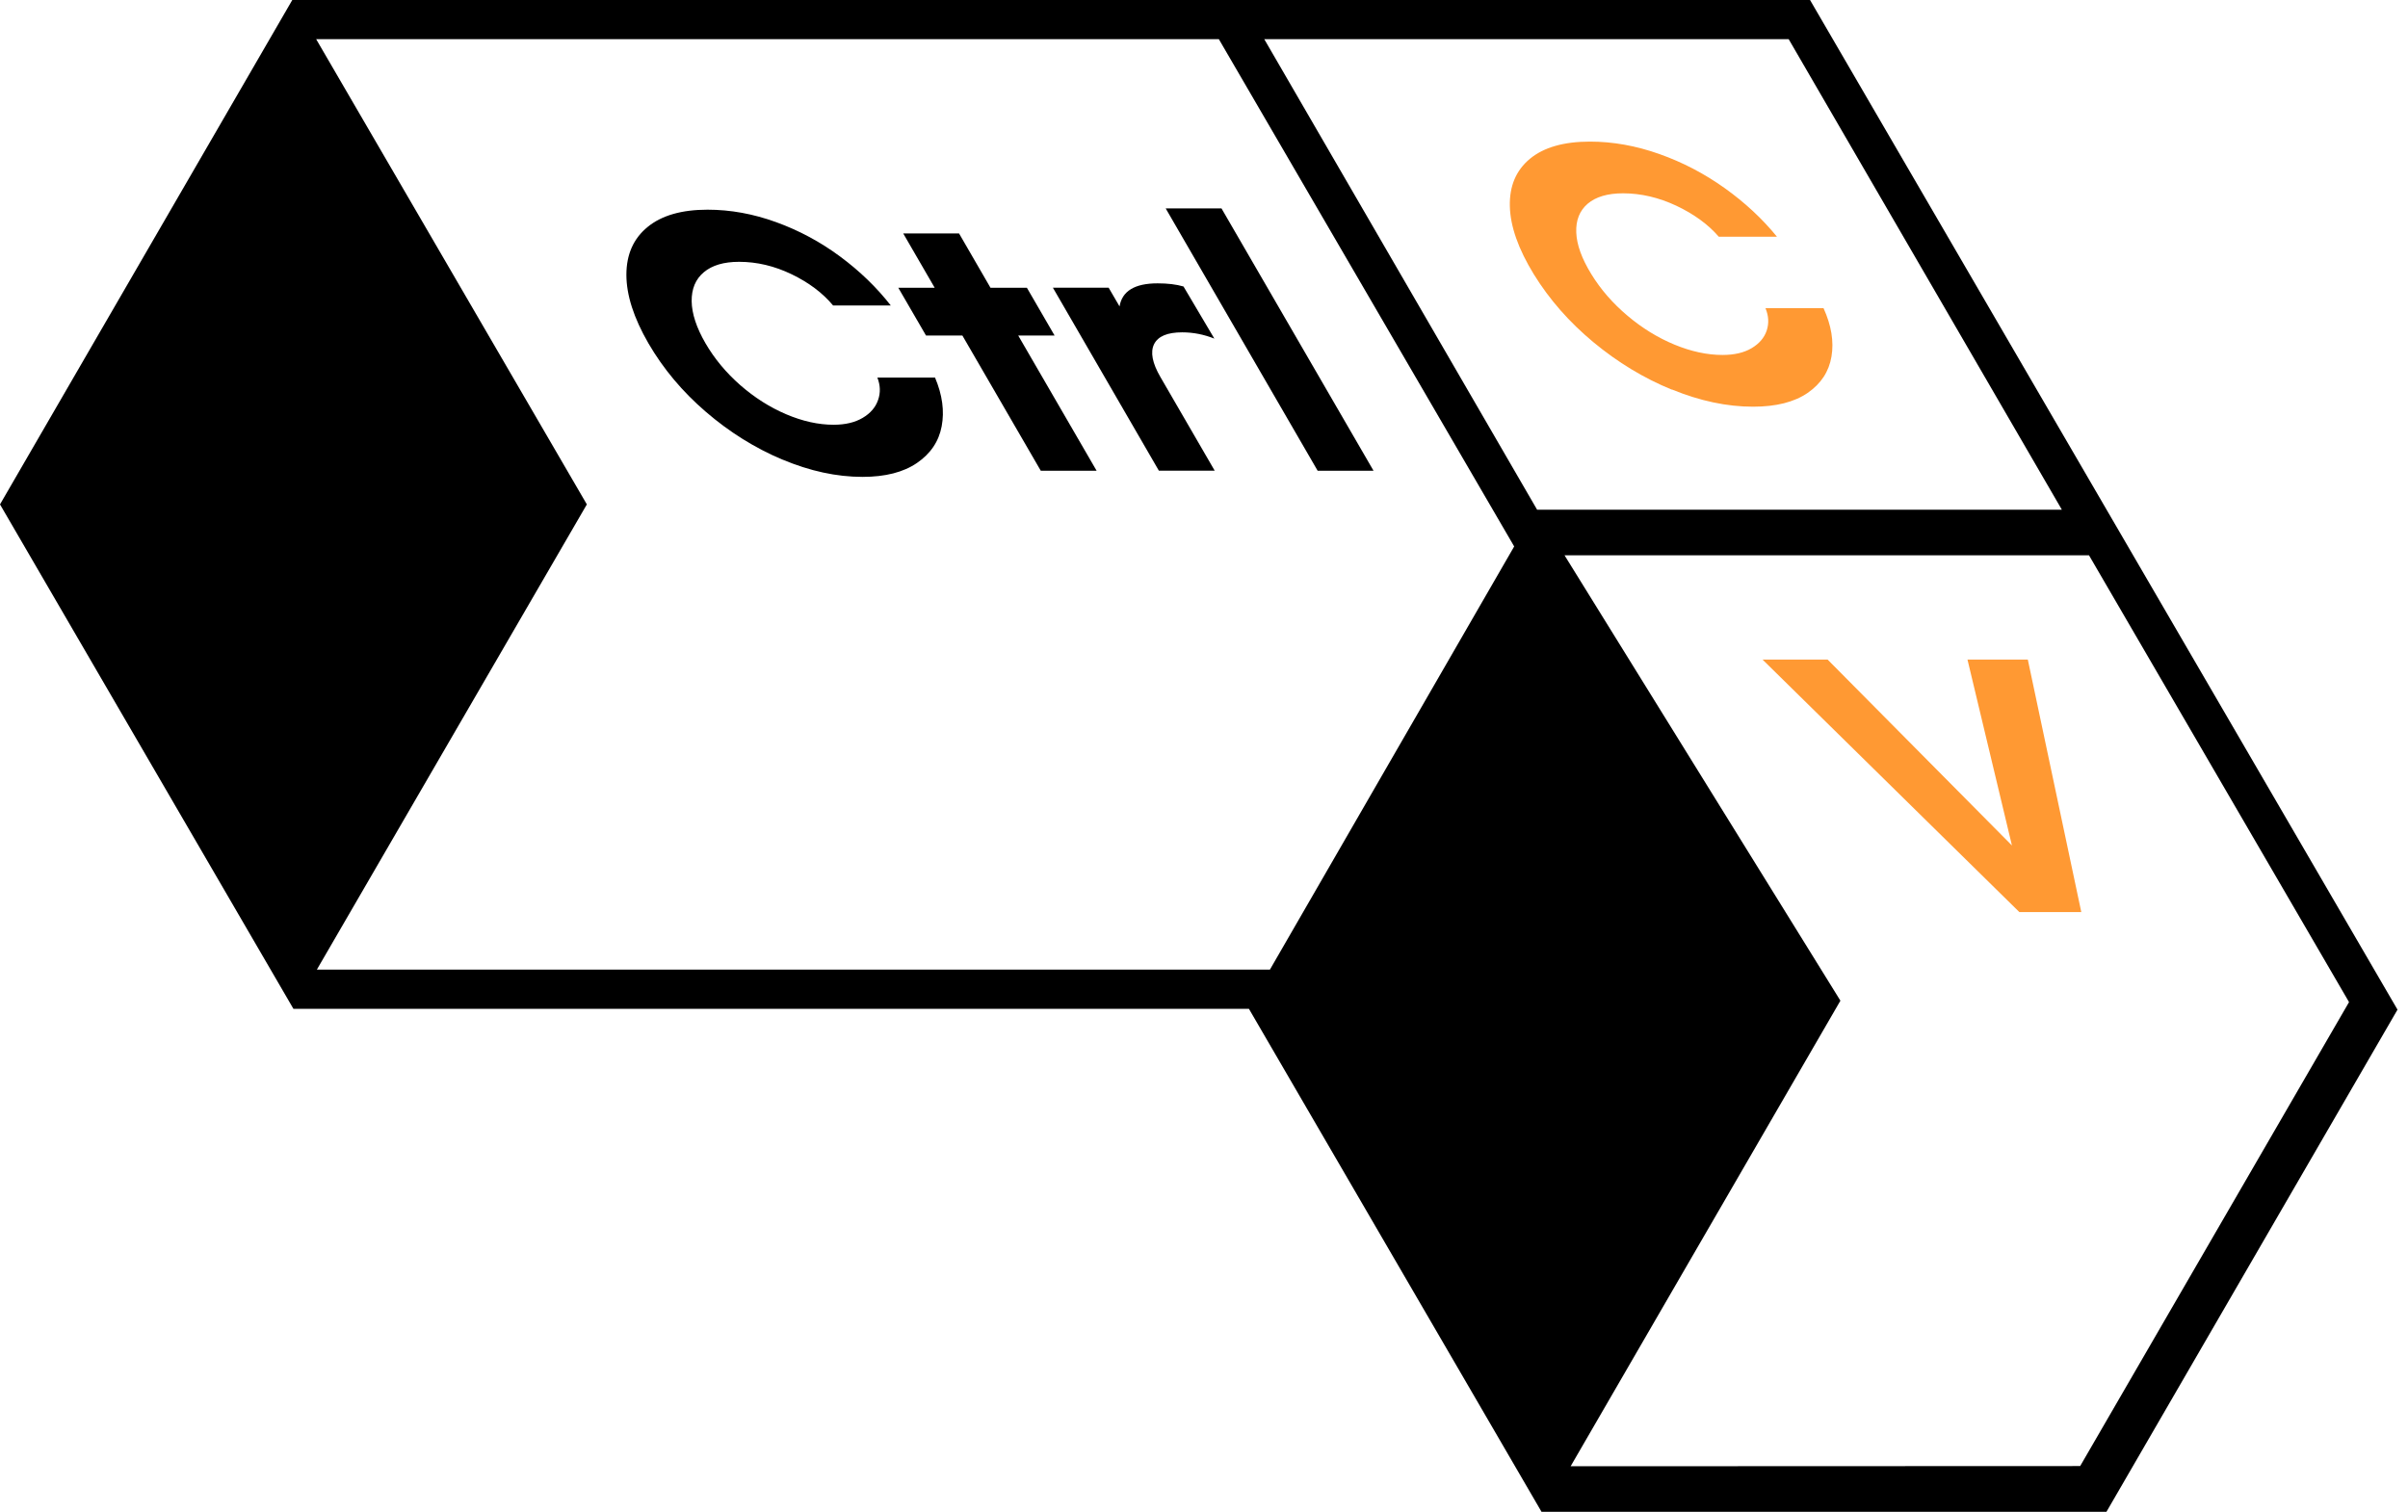 <svg width="86" height="54" viewBox="0 0 86 54" fill="none" xmlns="http://www.w3.org/2000/svg">
<path d="M27.946 16.418C26.964 16.004 26.053 15.437 25.21 14.711C24.367 13.986 23.686 13.171 23.158 12.263C22.633 11.355 22.371 10.54 22.371 9.814C22.371 9.089 22.625 8.519 23.128 8.108C23.632 7.694 24.348 7.49 25.271 7.49C26.085 7.49 26.901 7.638 27.719 7.935C28.538 8.232 29.3 8.641 30.003 9.162C30.707 9.683 31.31 10.267 31.814 10.912H29.754C29.383 10.466 28.889 10.094 28.274 9.797C27.658 9.5 27.032 9.352 26.397 9.352C25.852 9.352 25.432 9.476 25.137 9.724C24.841 9.972 24.697 10.318 24.702 10.761C24.709 11.204 24.873 11.703 25.195 12.26C25.515 12.81 25.928 13.309 26.436 13.755C26.945 14.2 27.492 14.548 28.076 14.797C28.66 15.045 29.224 15.172 29.771 15.172C30.189 15.172 30.536 15.089 30.81 14.926C31.086 14.763 31.269 14.551 31.359 14.29C31.452 14.03 31.442 13.762 31.335 13.487H33.394C33.656 14.105 33.734 14.685 33.631 15.228C33.529 15.77 33.233 16.206 32.749 16.537C32.266 16.868 31.616 17.034 30.805 17.034C29.879 17.034 28.926 16.827 27.944 16.415L27.946 16.418Z" fill="black"/>
<path d="M37.664 11.985H36.365L39.165 16.815H37.171L34.371 11.985H33.072L32.082 10.279H33.382L32.258 8.339H34.252L35.375 10.279H36.675L37.664 11.985Z" fill="black"/>
<path d="M37.602 10.277H39.595L39.984 10.946C40.074 10.396 40.528 10.121 41.342 10.121C41.701 10.121 42.009 10.157 42.268 10.233L43.37 12.095C42.998 11.947 42.617 11.871 42.221 11.871C41.691 11.871 41.357 12.012 41.217 12.294C41.078 12.577 41.154 12.969 41.442 13.465L43.382 16.812H41.388L37.602 10.274V10.277Z" fill="black"/>
<path d="M49.053 16.815H47.059L41.631 7.443H43.624L49.055 16.815H49.053Z" fill="black"/>
<path d="M59.708 13.918C58.709 13.509 57.776 12.944 56.908 12.224C56.041 11.503 55.332 10.695 54.778 9.795C54.226 8.894 53.94 8.086 53.923 7.365C53.906 6.645 54.145 6.083 54.641 5.671C55.137 5.262 55.853 5.058 56.784 5.058C57.602 5.058 58.428 5.206 59.261 5.501C60.094 5.796 60.871 6.202 61.594 6.718C62.317 7.234 62.94 7.813 63.463 8.456H61.386C61.003 8.013 60.495 7.645 59.867 7.348C59.239 7.054 58.604 6.905 57.966 6.905C57.416 6.905 56.996 7.03 56.705 7.275C56.415 7.524 56.278 7.864 56.295 8.305C56.312 8.743 56.493 9.24 56.833 9.792C57.167 10.338 57.597 10.832 58.122 11.275C58.645 11.718 59.207 12.063 59.801 12.309C60.395 12.555 60.969 12.679 61.518 12.679C61.938 12.679 62.285 12.599 62.559 12.436C62.833 12.273 63.011 12.063 63.097 11.805C63.182 11.547 63.167 11.282 63.053 11.009H65.127C65.405 11.623 65.501 12.197 65.41 12.735C65.32 13.273 65.036 13.706 64.558 14.035C64.079 14.364 63.429 14.527 62.61 14.527C61.677 14.527 60.712 14.322 59.713 13.913L59.708 13.918Z" fill="#FF9933"/>
<path d="M72.422 23.559L74.332 32.58H72.121L62.947 23.559H65.271L71.855 30.2L70.267 23.559H72.422Z" fill="#FF9933"/>
<path d="M85.626 36.066L64.644 0H10.439L0 18.017L10.479 36.034H44.604L55.055 54.002H75.23L85.623 36.068L85.626 36.066ZM63.882 1.4L73.638 18.207H54.897L45.153 1.4H63.882ZM11.316 34.635L20.959 18.017L11.292 1.4H43.531L54.078 19.519L45.354 34.635H11.316ZM56.094 52.374L65.729 35.744L55.876 19.835H74.607L83.894 35.795L74.292 52.367L56.099 52.374H56.094Z" fill="black"/>
</svg>
